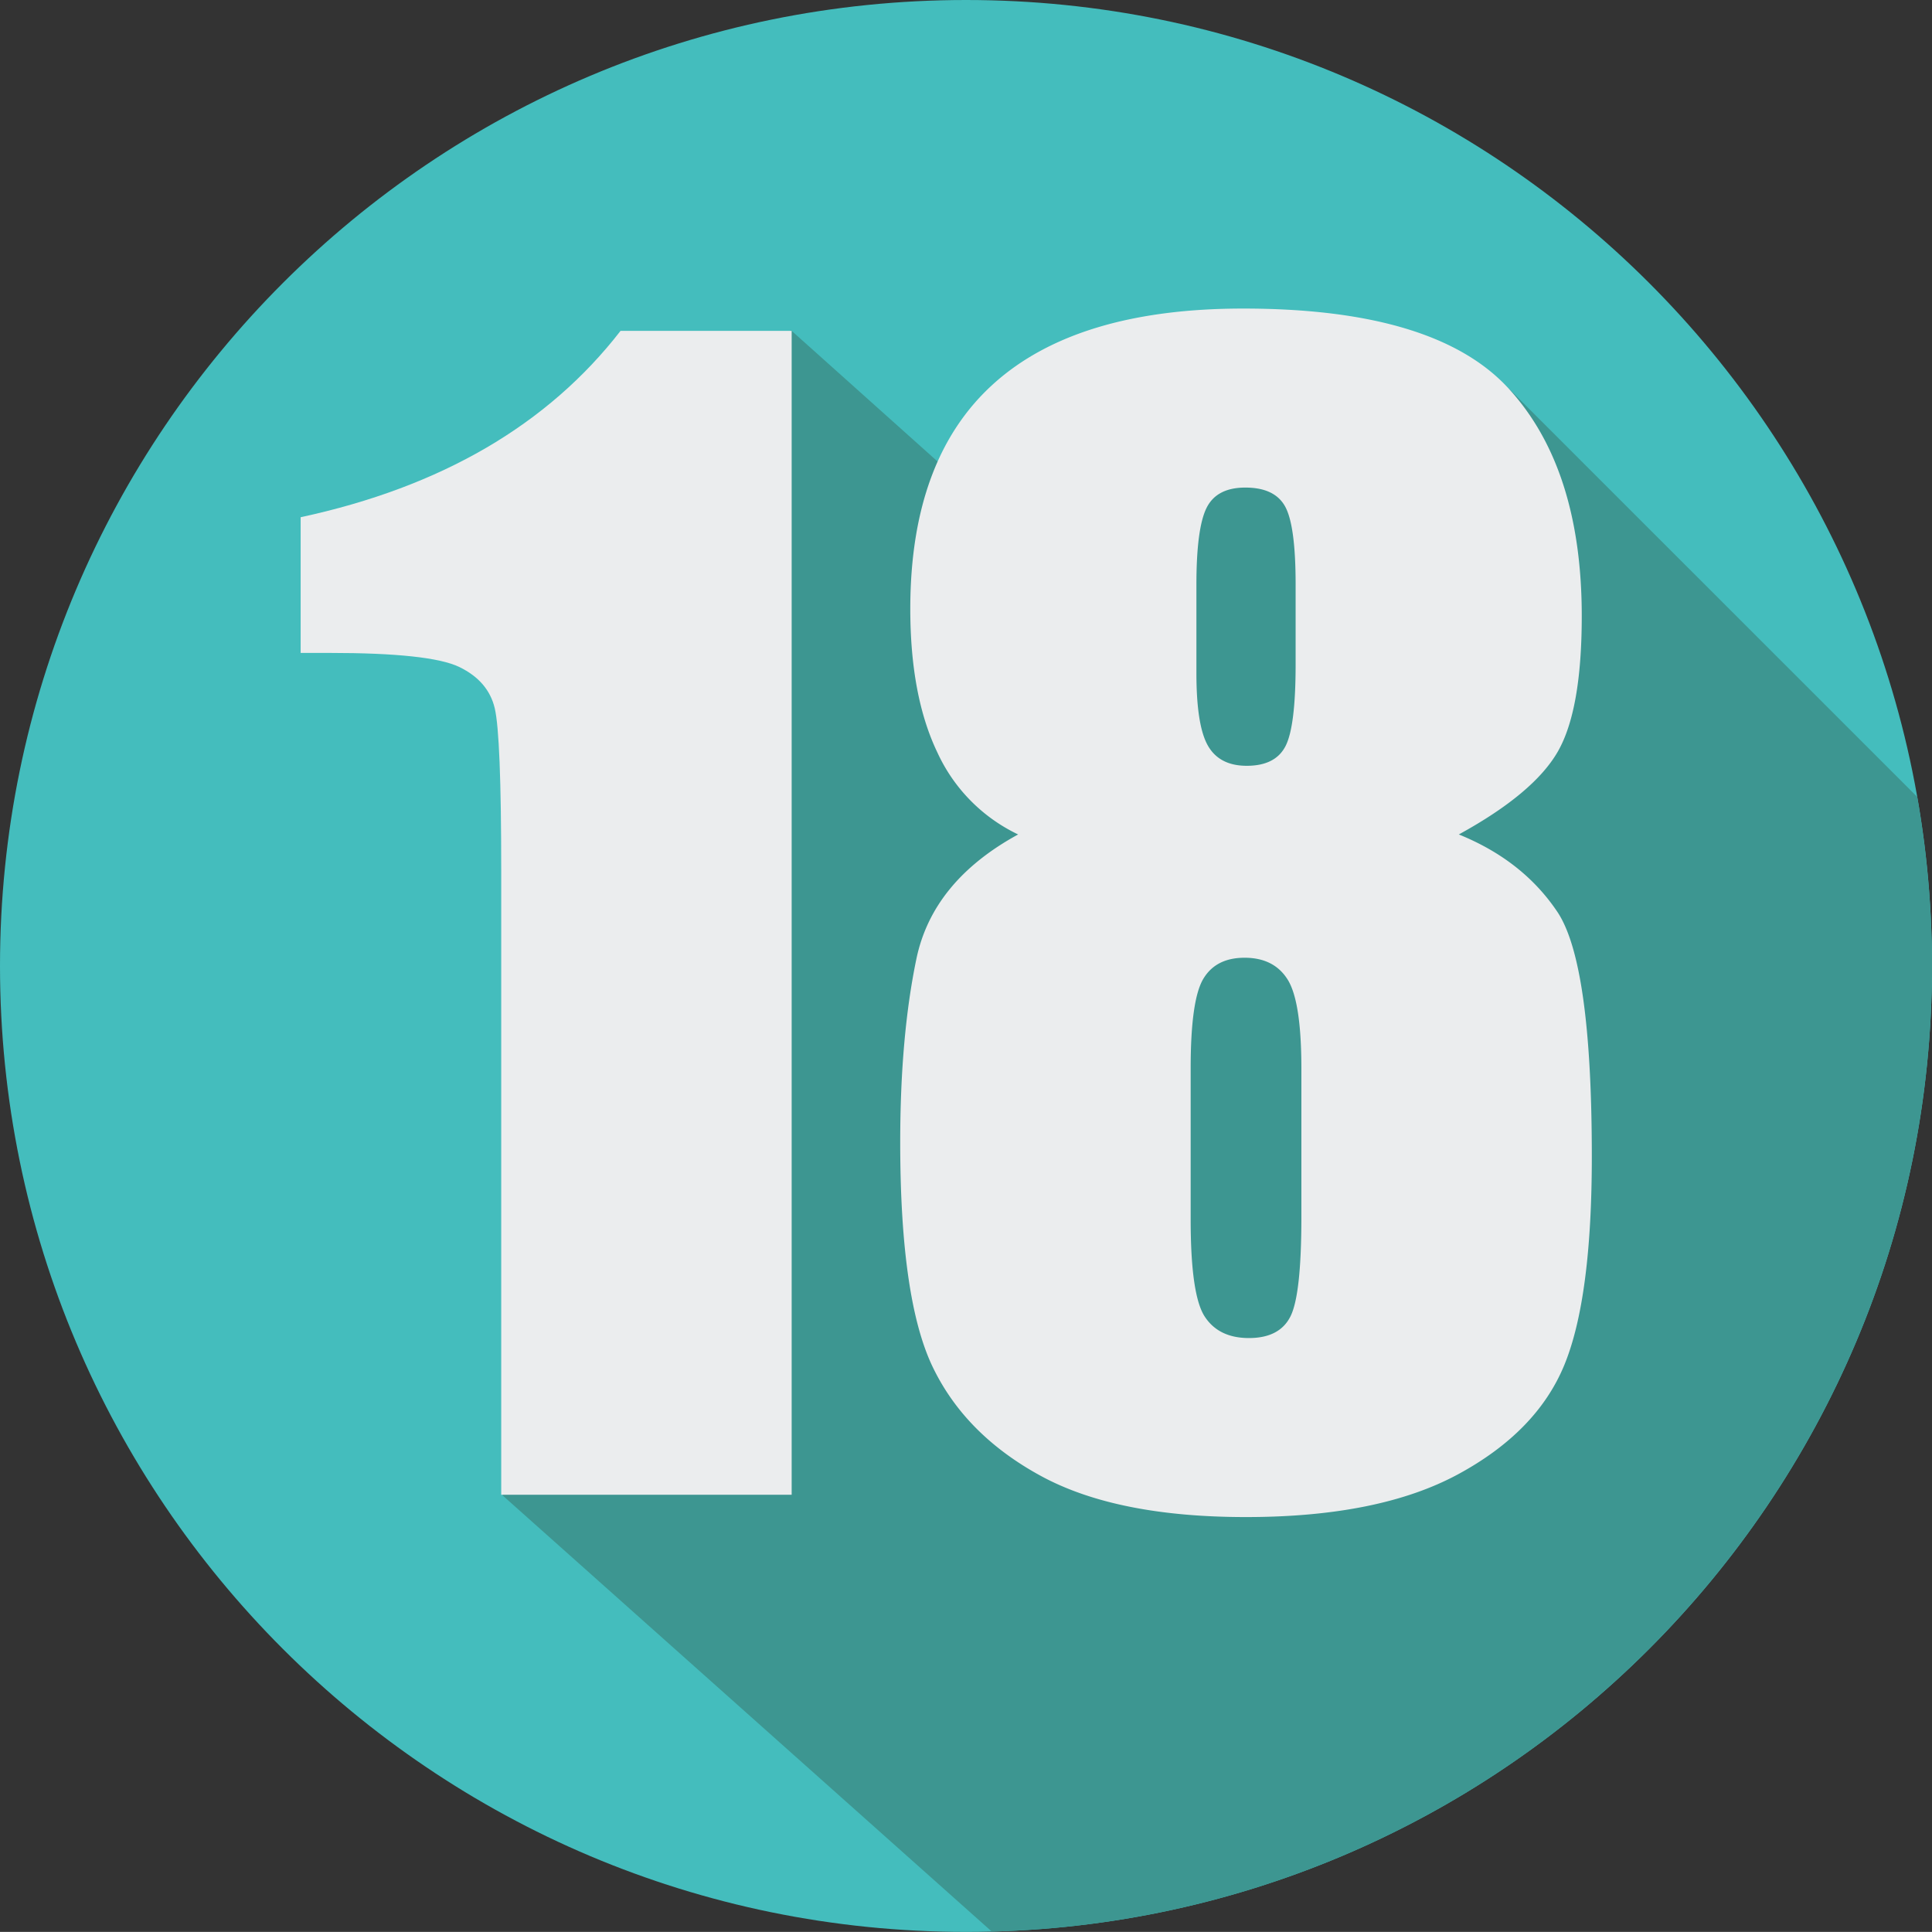 <svg id="Layer_2" data-name="Layer 2" xmlns="http://www.w3.org/2000/svg" viewBox="0 0 524.877 524.852"><rect x="0" y="0" width="524.877" height="524.852" fill="#333333" stroke="none"/><defs><style>.cls-1{fill:#44bdbd;}.cls-2{fill:#3d9691;}.cls-3{fill:#ebedee;}</style></defs><title>18_years_old_icon_V3</title><path class="cls-1" d="M524.877,262.43c0,144.944-117.469,262.422-262.42,262.422S0,407.374,0,262.43,117.513,0,262.457,0,524.877,117.487,524.877,262.43Z"/><path class="cls-2" d="M524.724,253.9c-0.044-1.367-.091-2.734-0.156-4.1-0.042-.886-0.095-1.77-0.146-2.654q-0.1-1.788-.226-3.571-0.1-1.443-.222-2.881-0.134-1.641-.291-3.276c-0.1-1.014-.193-2.028-0.3-3.039s-0.228-2.025-.347-3.036c-0.125-1.06-.247-2.122-0.385-3.178-0.12-.918-0.255-1.83-0.384-2.745-0.42-2.973-.875-5.934-1.394-8.874l-0.008-.047L410.438,106.093c-5.882-6.553-105.5,17.5-105.5,17.5,0,2.693-1.967,18.968-5.015,42.261L215.075,89.882c-5.882-6.553-3.757,308.346-3.757,308.346-11.654-30.451-71.053-3.383-74.8,8.017L269.446,524.758h0a261.344,261.344,0,0,0,165.077-64.181l0-.022a263.6,263.6,0,0,0,56.329-68.811c0.09-.158.177-0.318,0.267-0.477q1.508-2.669,2.954-5.377c0.172-.323.341-0.648,0.513-0.972q1.309-2.476,2.568-4.982,0.318-.633.63-1.269,1.18-2.385,2.313-4.8,0.336-.716.67-1.434,1.093-2.363,2.138-4.753c0.22-.5.441-1,0.658-1.5q1.036-2.4,2.021-4.833c0.2-.489.4-0.976,0.6-1.466q1.014-2.534,1.972-5.1c0.158-.42.322-0.837,0.478-1.257q1.075-2.9,2.08-5.839c0.065-.189.135-0.377,0.2-0.566q2.235-6.557,4.129-13.267c0.087-.308.165-0.62,0.251-0.929q0.779-2.8,1.5-5.624c0.167-.656.32-1.318,0.482-1.977,0.38-1.543.754-3.089,1.106-4.642,0.182-.8.351-1.61,0.526-2.416,0.308-1.423.611-2.848,0.9-4.279,0.175-.879.34-1.761,0.506-2.643q0.387-2.054.746-4.117,0.239-1.39.461-2.785,0.325-2.019.619-4.048,0.207-1.431.4-2.867,0.27-2.018.505-4.046c0.114-.964.228-1.928,0.331-2.895,0.146-1.367.274-2.74,0.4-4.113,0.087-.955.178-1.908,0.254-2.866,0.114-1.424.206-2.853,0.3-4.283,0.058-.912.125-1.821,0.173-2.735,0.084-1.575.141-3.158,0.2-4.74,0.027-.773.067-1.542,0.088-2.317q0.094-3.539.1-7.1,0-3.179-.08-6.34C524.779,255.359,524.748,254.631,524.724,253.9Z"/><path class="cls-3" d="M215.075,89.882V406.093H136.169V236.561q0-36.717-1.758-44.141t-9.668-11.23q-7.91-3.809-35.254-3.809H81.677V140.517Q138.9,128.2,168.591,89.882h46.484Z"/><path class="cls-3" d="M396.325,226.7q17.382,7.036,26.758,21.008t9.375,66.538q0,38.306-7.422,56.476t-28.906,29.8q-21.488,11.626-57.617,11.627-35.156,0-55.664-11.139T253.454,371.5q-8.89-18.366-8.887-61.166,0-28.725,4.395-49.829T276.6,226.7a45.843,45.843,0,0,1-21.973-22.348q-7.324-15.322-7.324-38.937,0-40.792,22.656-61.188t67.773-20.4q52.148,0,72.07,21.665t19.922,61.871q0,25.571-6.543,36.89T396.325,226.7Zm-42.773,63.574q0-18.164-3.711-24.121t-11.719-5.957q-7.813,0-11.23,5.762t-3.418,24.316v41.016q0,20.508,3.809,26.367t12.012,5.859q8.4,0,11.328-5.957t2.93-26.855v-40.43Zm-1.562-131.445q0-16.012-2.832-21.191t-10.84-5.176q-7.813,0-10.547,5.566t-2.734,20.8v24.023q0,14.26,3.125,19.727t10.547,5.469q7.809,0,10.547-5.371t2.734-22.168v-21.68Z"/></svg>